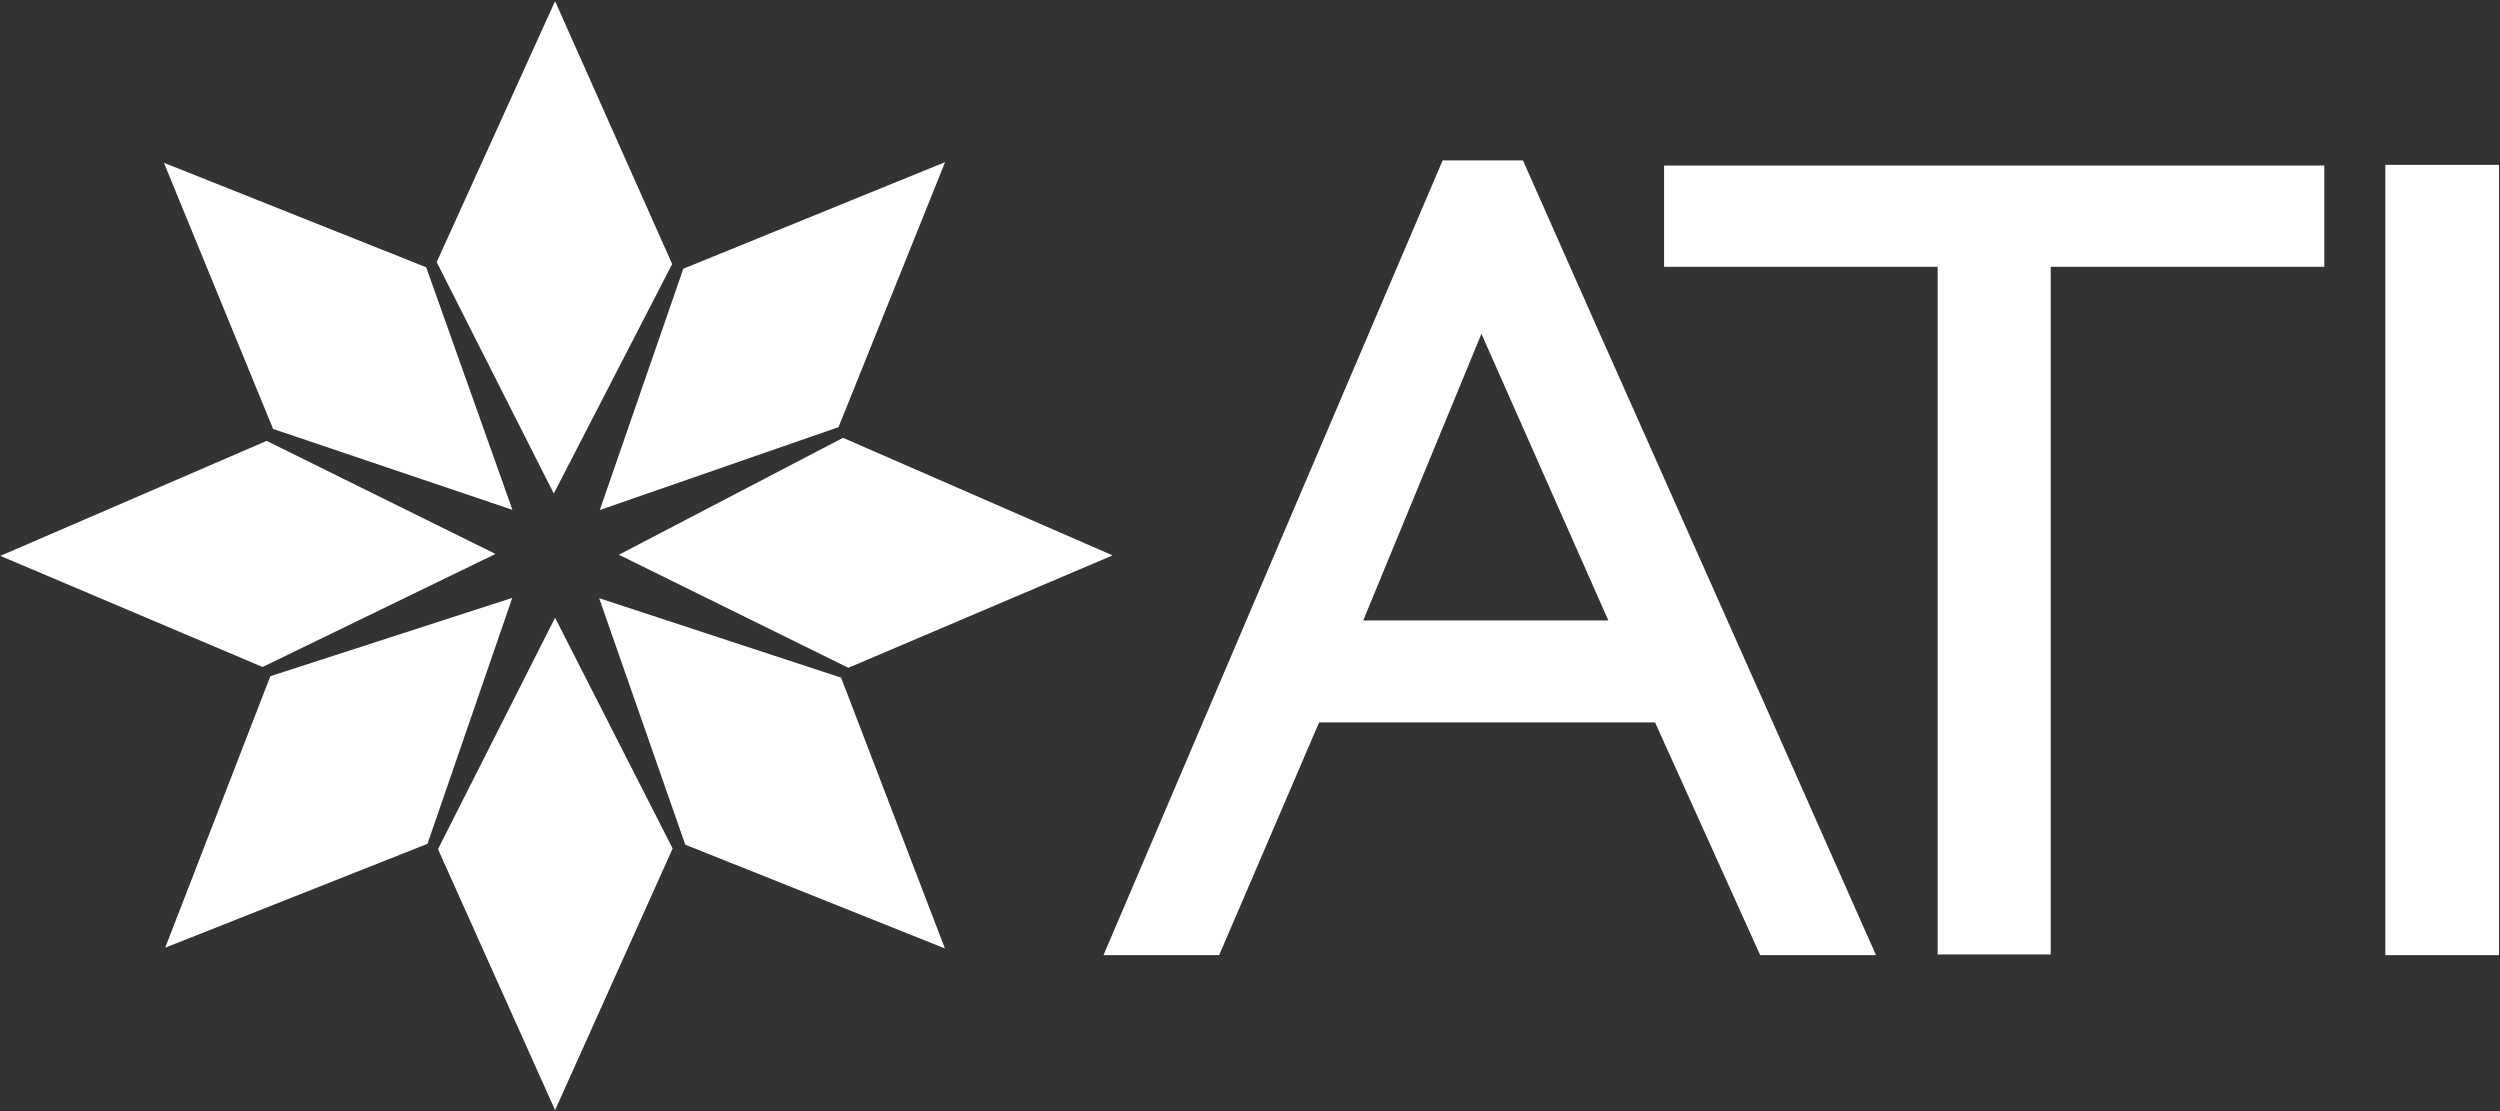 <svg version="1.2" xmlns="http://www.w3.org/2000/svg" viewBox="0 0 1548 688" width="1548" height="688">
	<rect x="0" y="0" width="1548" height="688" fill="#333333" stroke="none"/>
	<title>Q3-2022-Earnings-Slides-FINAL-(1)-1-pdf-svg</title>
	<defs>
		<clipPath clipPathUnits="userSpaceOnUse" id="cp1">
			<path d="m-998.36-292.01h7816.06v4396.23h-7816.06z"/>
		</clipPath>
	</defs>
	<style>
		.s0 { fill: #ffffff } 
	</style>
	<g id="Clip-Path: Page 1" clip-path="url(#cp1)">
		<g id="Page 1">
			<path id="Path 9" class="s0" d="m162.6 413l-162.4-68.8 164.9-71.2 141.7 70zm6.5-147.4l-67.6-164.8 162.4 64.7 53.4 150.2zm95.6 256.9l-162.4 64.3 65.1-168.1 149.8-48.5zm78.2-216.9l-72.5-143.3 73.3-161.6 72.5 162.8zm0.8 381.8l-72.5-161.6 72.5-143.3 72.8 142.9zm175.5-422.9l-147.8 51.3 51.7-149.4 162.1-66zm-94.9 258.5l-53.3-152.6 149.8 49.2 64.3 167.7zm101-109.5l-142.1-70 138.8-72.4 166.9 72.8zm564.6 177.9l-65.1-144.1h-208l-61.9 144.1h-71.6l210-492.1h49.7l47.6 107.4 5.3 11.8v165.7l-78.6-177.5-73.2 177.5h151.8v-165.7l73.7 165.7 28.1 63.1 63.9 144.1zm349.3-426.2h-169.4v425.8h-70v-425.8h-169.4v-62.7h408.8zm37.8-63.1h70.4v489.3h-70.4z"/>
		</g>
	</g>
</svg>